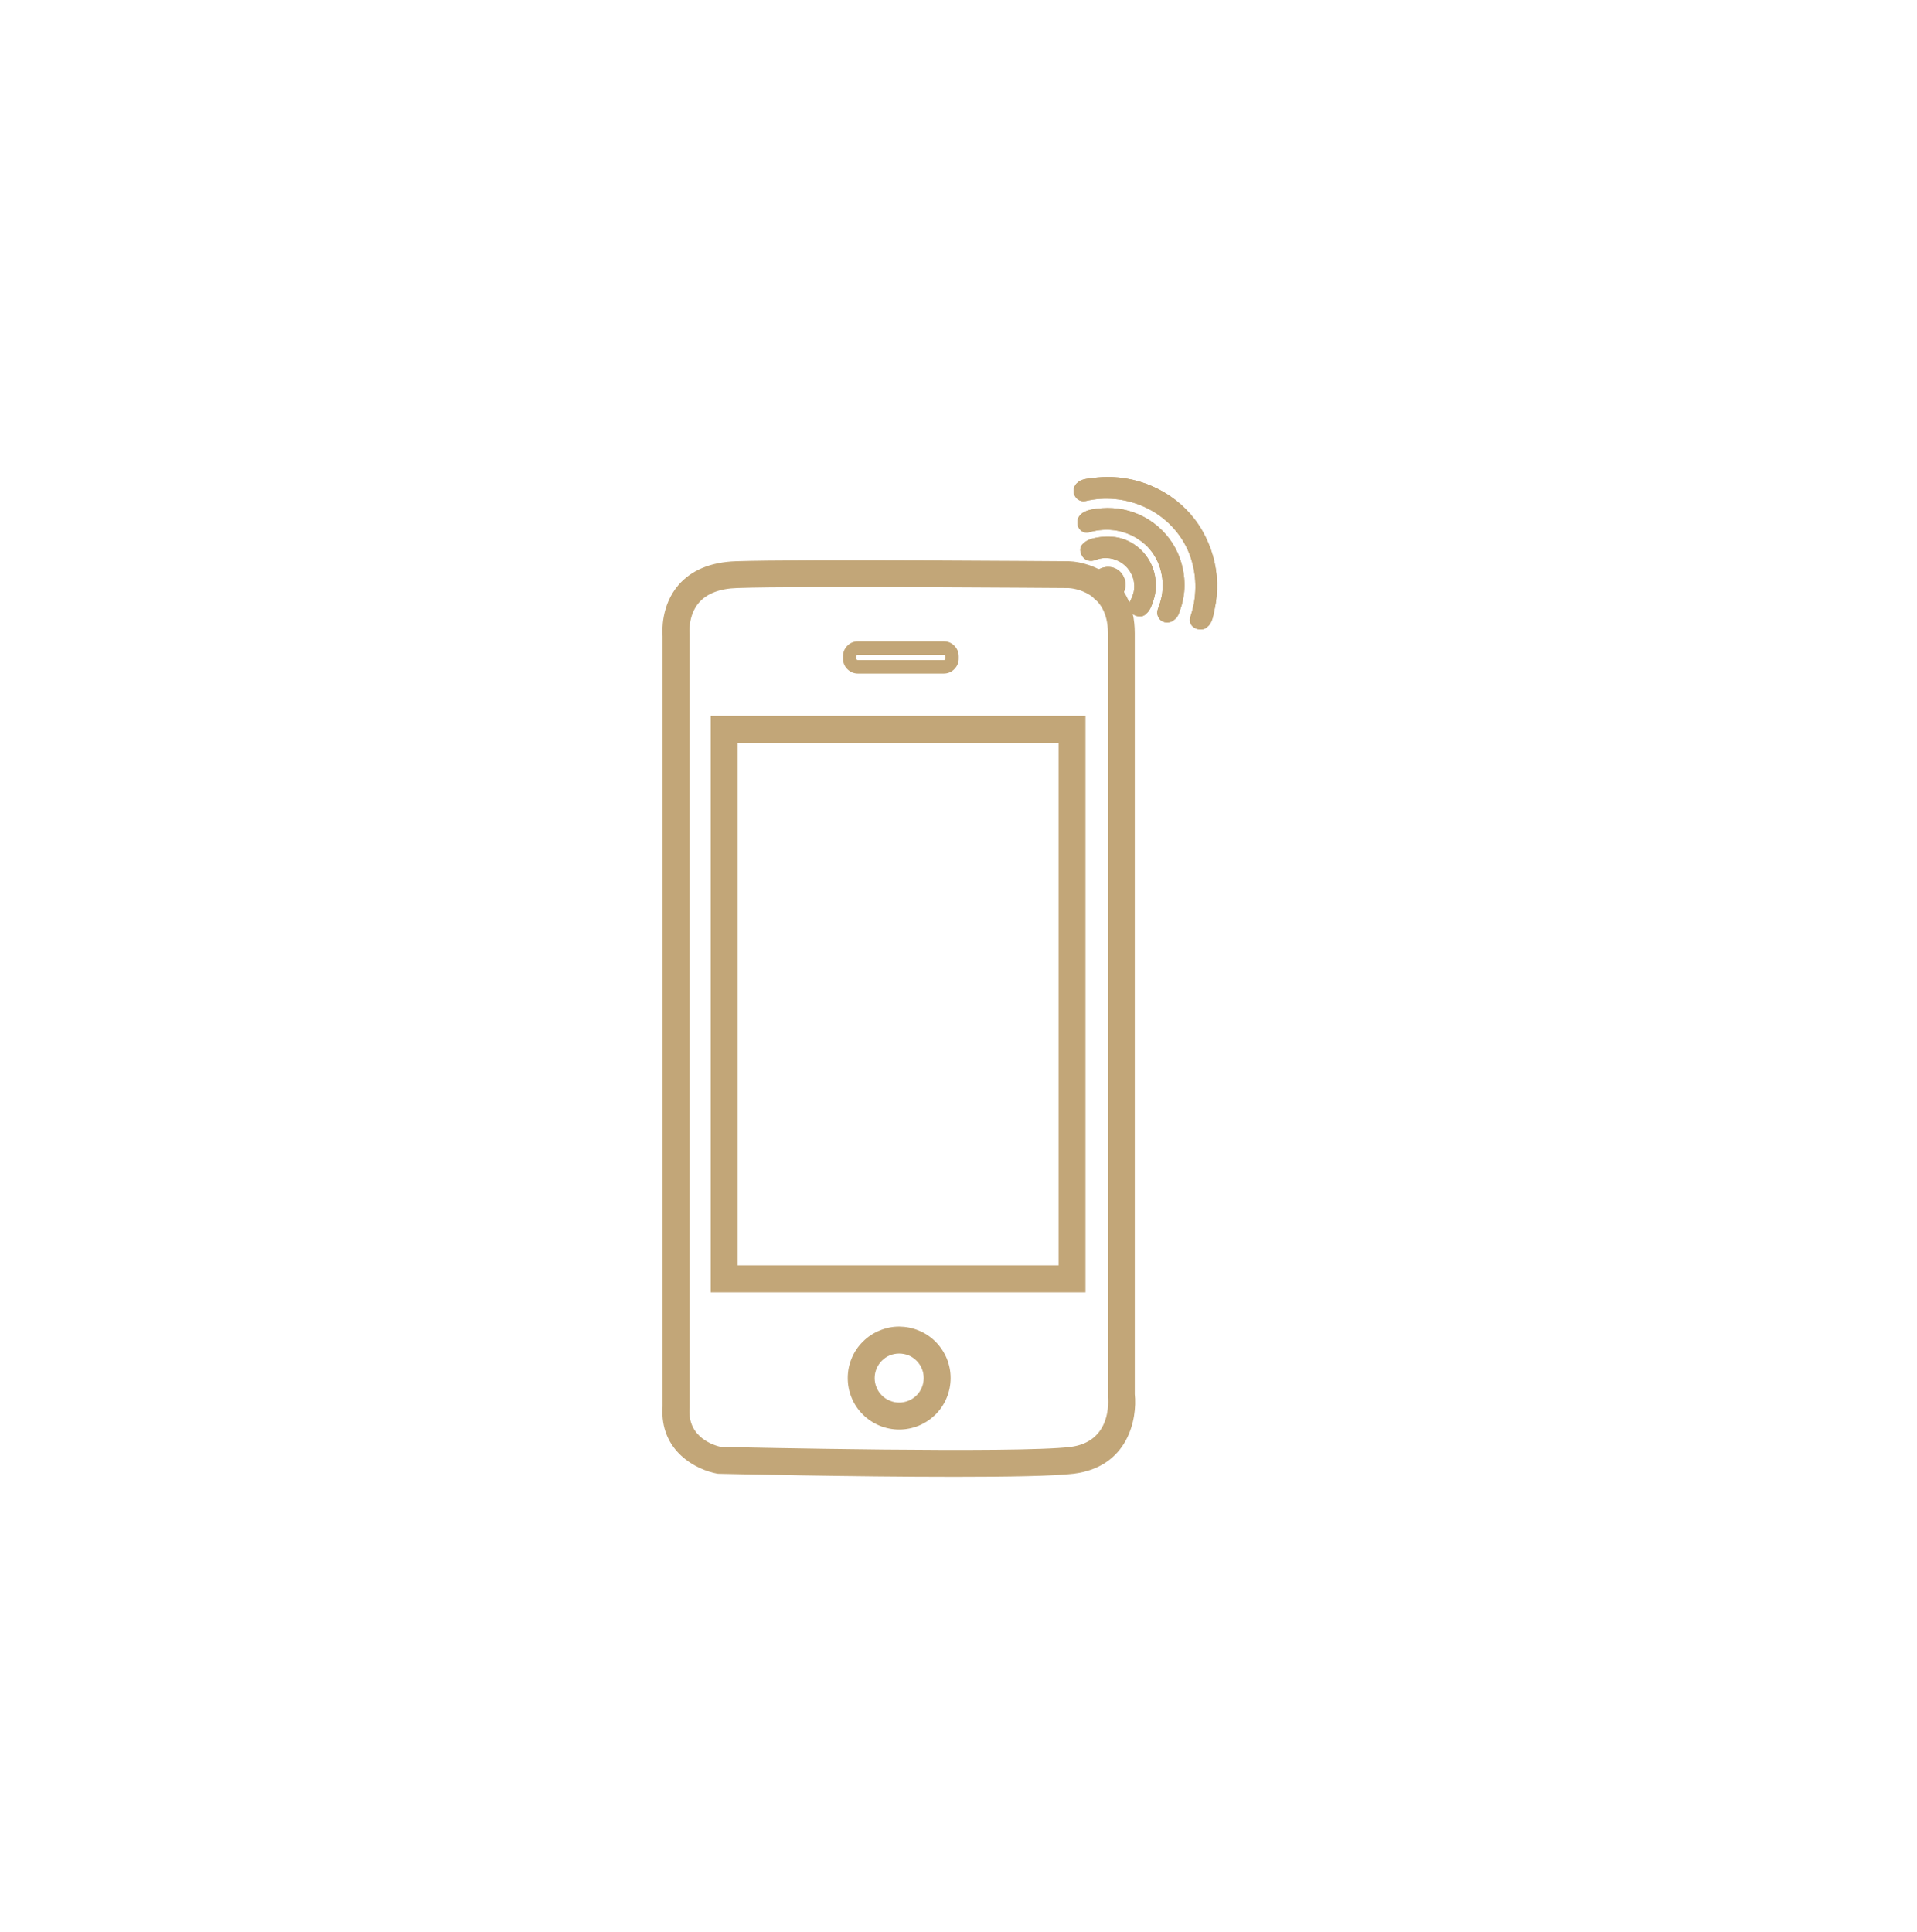 <svg version="1.2" preserveAspectRatio="xMidYMid meet" height="129" viewBox="0 0 96 96.75" zoomAndPan="magnify" width="128" xmlns:xlink="http://www.w3.org/1999/xlink" xmlns="http://www.w3.org/2000/svg"><defs><clipPath id="c63f2df29a"><path d="M 33.027 28 L 56.965 28 L 56.965 74 L 33.027 74 Z M 33.027 28"></path></clipPath><clipPath id="dd6f89713c"><path d="M 54 28 L 57 28 L 57 31 L 54 31 Z M 54 28"></path></clipPath><clipPath id="899711a5c6"><path d="M 56.277 22.066 L 62.812 29.266 L 57.828 33.793 L 51.293 26.594 Z M 56.277 22.066"></path></clipPath><clipPath id="5192f03d61"><path d="M 56.277 22.066 L 62.812 29.266 L 57.828 33.793 L 51.293 26.594 Z M 56.277 22.066"></path></clipPath><clipPath id="8c3a0449a1"><path d="M 56.277 22.066 L 62.812 29.262 L 58.062 33.574 L 51.527 26.379 Z M 56.277 22.066"></path></clipPath><clipPath id="95d22a772c"><path d="M 54 26 L 58 26 L 58 31 L 54 31 Z M 54 26"></path></clipPath><clipPath id="3d31154299"><path d="M 56.277 22.066 L 62.812 29.266 L 57.828 33.793 L 51.293 26.594 Z M 56.277 22.066"></path></clipPath><clipPath id="7a5cbcbfed"><path d="M 56.277 22.066 L 62.812 29.266 L 57.828 33.793 L 51.293 26.594 Z M 56.277 22.066"></path></clipPath><clipPath id="974d912af8"><path d="M 56.277 22.066 L 62.812 29.262 L 58.062 33.574 L 51.527 26.379 Z M 56.277 22.066"></path></clipPath><clipPath id="1e70ebfb2b"><path d="M 53 25 L 60 25 L 60 32 L 53 32 Z M 53 25"></path></clipPath><clipPath id="de7d4a9d28"><path d="M 56.277 22.066 L 62.812 29.266 L 57.828 33.793 L 51.293 26.594 Z M 56.277 22.066"></path></clipPath><clipPath id="f166621744"><path d="M 56.277 22.066 L 62.812 29.266 L 57.828 33.793 L 51.293 26.594 Z M 56.277 22.066"></path></clipPath><clipPath id="818eb8f92e"><path d="M 56.277 22.066 L 62.812 29.262 L 58.062 33.574 L 51.527 26.379 Z M 56.277 22.066"></path></clipPath><clipPath id="43295cbd2e"><path d="M 53 23 L 61 23 L 61 32 L 53 32 Z M 53 23"></path></clipPath><clipPath id="78e636df88"><path d="M 56.277 22.066 L 62.812 29.266 L 57.828 33.793 L 51.293 26.594 Z M 56.277 22.066"></path></clipPath><clipPath id="2bab8e69a5"><path d="M 56.277 22.066 L 62.812 29.266 L 57.828 33.793 L 51.293 26.594 Z M 56.277 22.066"></path></clipPath><clipPath id="5fff6f1b00"><path d="M 56.277 22.066 L 62.812 29.262 L 58.062 33.574 L 51.527 26.379 Z M 56.277 22.066"></path></clipPath><clipPath id="df4d62d1aa"><path d="M 53 25 L 60 25 L 60 32 L 53 32 Z M 53 25"></path></clipPath><clipPath id="f958abbd62"><path d="M 56.277 22.066 L 62.812 29.266 L 57.828 33.793 L 51.293 26.594 Z M 56.277 22.066"></path></clipPath><clipPath id="6b78dd999d"><path d="M 56.277 22.066 L 62.812 29.266 L 57.828 33.793 L 51.293 26.594 Z M 56.277 22.066"></path></clipPath><clipPath id="168d931cb4"><path d="M 56.277 22.066 L 62.812 29.262 L 58.062 33.574 L 51.527 26.379 Z M 56.277 22.066"></path></clipPath><clipPath id="fe0ccca221"><path d="M 54 28 L 57 28 L 57 31 L 54 31 Z M 54 28"></path></clipPath><clipPath id="7bd492b853"><path d="M 56.277 22.066 L 62.812 29.266 L 57.828 33.793 L 51.293 26.594 Z M 56.277 22.066"></path></clipPath><clipPath id="3213968a1b"><path d="M 56.277 22.066 L 62.812 29.266 L 57.828 33.793 L 51.293 26.594 Z M 56.277 22.066"></path></clipPath><clipPath id="8a4223dc51"><path d="M 56.277 22.066 L 62.812 29.262 L 58.062 33.574 L 51.527 26.379 Z M 56.277 22.066"></path></clipPath><clipPath id="521c5dc81c"><path d="M 54 26 L 58 26 L 58 31 L 54 31 Z M 54 26"></path></clipPath><clipPath id="da9a94c26a"><path d="M 56.277 22.066 L 62.812 29.266 L 57.828 33.793 L 51.293 26.594 Z M 56.277 22.066"></path></clipPath><clipPath id="4ed27db880"><path d="M 56.277 22.066 L 62.812 29.266 L 57.828 33.793 L 51.293 26.594 Z M 56.277 22.066"></path></clipPath><clipPath id="9436aeb224"><path d="M 56.277 22.066 L 62.812 29.262 L 58.062 33.574 L 51.527 26.379 Z M 56.277 22.066"></path></clipPath><clipPath id="dc5e0331a9"><path d="M 53 23 L 61 23 L 61 32 L 53 32 Z M 53 23"></path></clipPath><clipPath id="4de13662f8"><path d="M 56.277 22.066 L 62.812 29.266 L 57.828 33.793 L 51.293 26.594 Z M 56.277 22.066"></path></clipPath><clipPath id="db4a27e690"><path d="M 56.277 22.066 L 62.812 29.266 L 57.828 33.793 L 51.293 26.594 Z M 56.277 22.066"></path></clipPath><clipPath id="913c3b7f76"><path d="M 56.277 22.066 L 62.812 29.262 L 58.062 33.574 L 51.527 26.379 Z M 56.277 22.066"></path></clipPath></defs><g id="a1456faeb2"><path d="M 35.59 64.73 L 54.359 64.73 L 54.359 35.855 L 35.59 35.855 Z M 36.941 37.207 L 53.012 37.207 L 53.012 63.379 L 36.941 63.379 Z M 36.941 37.207" style="stroke:none;fill-rule:nonzero;fill:#c2a678;fill-opacity:1;"></path><path d="M 42.969 33.738 L 47.258 33.738 C 47.465 33.738 47.645 33.664 47.789 33.516 C 47.938 33.367 48.012 33.191 48.012 32.98 L 48.012 32.875 C 48.012 32.668 47.938 32.488 47.789 32.34 C 47.645 32.191 47.465 32.121 47.258 32.121 L 42.969 32.121 C 42.762 32.121 42.582 32.191 42.434 32.34 C 42.289 32.488 42.215 32.668 42.215 32.875 L 42.215 32.98 C 42.215 33.191 42.289 33.367 42.434 33.516 C 42.582 33.664 42.762 33.738 42.969 33.738 Z M 42.887 32.875 C 42.887 32.82 42.914 32.793 42.969 32.793 L 47.258 32.793 C 47.309 32.793 47.336 32.82 47.34 32.875 L 47.34 32.98 C 47.336 33.035 47.309 33.062 47.258 33.062 L 42.969 33.062 C 42.914 33.062 42.887 33.035 42.887 32.98 Z M 42.887 32.875" style="stroke:none;fill-rule:nonzero;fill:#c2a678;fill-opacity:1;"></path><path d="M 45.027 66.445 C 44.688 66.445 44.359 66.512 44.043 66.645 C 43.727 66.773 43.449 66.961 43.207 67.203 C 42.965 67.445 42.777 67.723 42.648 68.039 C 42.516 68.355 42.453 68.684 42.453 69.023 C 42.453 69.367 42.516 69.695 42.648 70.012 C 42.777 70.328 42.965 70.605 43.207 70.848 C 43.449 71.09 43.727 71.273 44.043 71.406 C 44.359 71.535 44.688 71.602 45.031 71.602 C 45.371 71.602 45.699 71.535 46.016 71.406 C 46.332 71.273 46.609 71.086 46.852 70.848 C 47.094 70.605 47.281 70.324 47.41 70.008 C 47.539 69.695 47.605 69.363 47.605 69.023 C 47.605 68.68 47.539 68.352 47.41 68.039 C 47.277 67.723 47.09 67.445 46.852 67.203 C 46.609 66.961 46.328 66.773 46.016 66.645 C 45.699 66.512 45.371 66.449 45.027 66.445 Z M 45.027 70.25 C 44.867 70.25 44.711 70.219 44.559 70.156 C 44.41 70.094 44.277 70.008 44.16 69.891 C 44.047 69.777 43.957 69.645 43.895 69.492 C 43.832 69.344 43.801 69.188 43.801 69.023 C 43.801 68.859 43.832 68.703 43.895 68.555 C 43.957 68.402 44.047 68.27 44.16 68.156 C 44.277 68.039 44.41 67.949 44.559 67.887 C 44.711 67.828 44.867 67.797 45.027 67.797 C 45.191 67.797 45.348 67.828 45.5 67.887 C 45.648 67.949 45.781 68.039 45.898 68.156 C 46.012 68.27 46.102 68.402 46.164 68.555 C 46.227 68.703 46.258 68.859 46.258 69.023 C 46.258 69.188 46.227 69.344 46.164 69.492 C 46.102 69.645 46.012 69.777 45.898 69.891 C 45.781 70.008 45.648 70.094 45.5 70.156 C 45.348 70.219 45.191 70.25 45.027 70.25 Z M 45.027 70.25" style="stroke:none;fill-rule:nonzero;fill:#c2a678;fill-opacity:1;"></path><g clip-path="url(#c63f2df29a)" clip-rule="nonzero"><path d="M 56.828 69.824 L 56.828 31.715 C 56.828 28.945 54.672 28.145 53.531 28.109 L 53.516 28.109 C 52.977 28.109 40.195 27.996 36.852 28.109 C 35.586 28.152 34.613 28.559 33.969 29.309 C 33.105 30.32 33.16 31.594 33.18 31.859 L 33.18 70.445 C 33.023 72.703 34.898 73.629 35.918 73.809 L 35.969 73.816 L 36.02 73.816 C 36.418 73.824 42.723 73.969 47.809 73.969 C 50.469 73.969 52.797 73.93 53.77 73.812 C 56.492 73.473 56.961 71.082 56.828 69.824 Z M 53.602 72.473 C 50.953 72.801 37.125 72.492 36.105 72.473 C 35.797 72.406 34.414 72.023 34.531 70.527 L 34.531 31.746 C 34.531 31.738 34.441 30.832 35 30.184 C 35.391 29.734 36.031 29.48 36.906 29.453 C 40.176 29.34 53.02 29.453 53.5 29.453 C 53.738 29.465 55.484 29.629 55.484 31.711 L 55.484 69.938 C 55.508 70.168 55.672 72.215 53.602 72.473 Z M 53.602 72.473" style="stroke:none;fill-rule:nonzero;fill:#c2a678;fill-opacity:1;"></path></g><g clip-path="url(#dd6f89713c)" clip-rule="nonzero"><g clip-path="url(#899711a5c6)" clip-rule="nonzero"><g clip-path="url(#5192f03d61)" clip-rule="nonzero"><g clip-path="url(#8c3a0449a1)" clip-rule="nonzero"><path d="M 56.043 29.973 C 56.039 29.977 56.035 29.98 56.031 29.984 C 56.027 29.988 56.023 29.992 56.02 29.996 C 55.66 30.305 55.082 30.312 54.758 29.934 C 54.449 29.574 54.441 28.996 54.82 28.672 C 54.82 28.672 54.824 28.668 54.828 28.664 C 54.844 28.648 54.859 28.633 54.875 28.621 C 55.238 28.312 55.812 28.305 56.137 28.684 C 56.457 29.055 56.434 29.586 56.09 29.93 C 56.086 29.934 56.082 29.941 56.078 29.945 C 56.066 29.953 56.055 29.961 56.043 29.973 Z M 56.043 29.973" style="stroke:none;fill-rule:nonzero;fill:#c2a678;fill-opacity:1;"></path></g></g></g></g><g clip-path="url(#95d22a772c)" clip-rule="nonzero"><g clip-path="url(#3d31154299)" clip-rule="nonzero"><g clip-path="url(#7a5cbcbfed)" clip-rule="nonzero"><g clip-path="url(#974d912af8)" clip-rule="nonzero"><path d="M 57.406 30.734 C 57.336 30.809 57.25 30.859 57.148 30.871 C 56.891 30.902 56.645 30.754 56.555 30.508 C 56.512 30.387 56.523 30.238 56.586 30.125 C 56.695 29.918 56.785 29.707 56.801 29.469 C 56.871 28.426 55.824 27.664 54.848 28.051 C 54.625 28.133 54.371 28.09 54.223 27.891 C 54.102 27.727 54.035 27.469 54.18 27.293 C 54.203 27.262 54.234 27.234 54.266 27.207 C 54.473 26.996 54.855 26.93 55.133 26.895 C 55.5 26.855 55.875 26.875 56.227 26.988 C 57.047 27.258 57.664 27.961 57.832 28.809 C 57.91 29.207 57.902 29.633 57.777 30.023 C 57.711 30.234 57.609 30.574 57.406 30.734 Z M 57.406 30.734" style="stroke:none;fill-rule:nonzero;fill:#c2a678;fill-opacity:1;"></path></g></g></g></g><g clip-path="url(#1e70ebfb2b)" clip-rule="nonzero"><g clip-path="url(#de7d4a9d28)" clip-rule="nonzero"><g clip-path="url(#f166621744)" clip-rule="nonzero"><g clip-path="url(#818eb8f92e)" clip-rule="nonzero"><path d="M 58.824 31.023 C 58.578 31.266 58.145 31.223 57.996 30.887 C 57.91 30.688 57.965 30.555 58.035 30.363 C 58.113 30.145 58.176 29.922 58.203 29.691 C 58.32 28.73 57.977 27.75 57.199 27.145 C 56.441 26.551 55.473 26.391 54.555 26.656 C 54.309 26.719 54.09 26.613 53.992 26.379 C 53.91 26.176 53.957 25.891 54.141 25.754 C 54.16 25.73 54.184 25.711 54.207 25.695 C 54.473 25.512 54.875 25.477 55.188 25.453 C 55.547 25.43 55.91 25.449 56.262 25.52 C 57.75 25.828 58.934 26.996 59.234 28.492 C 59.32 28.922 59.348 29.367 59.281 29.801 C 59.25 30.023 59.203 30.246 59.129 30.461 C 59.07 30.633 59.016 30.844 58.883 30.973 C 58.867 30.988 58.852 31 58.84 31.012 C 58.84 31.012 58.84 31.012 58.836 31.012 C 58.832 31.016 58.828 31.02 58.824 31.023 Z M 58.824 31.023" style="stroke:none;fill-rule:nonzero;fill:#c2a678;fill-opacity:1;"></path></g></g></g></g><g clip-path="url(#43295cbd2e)" clip-rule="nonzero"><g clip-path="url(#78e636df88)" clip-rule="nonzero"><g clip-path="url(#2bab8e69a5)" clip-rule="nonzero"><g clip-path="url(#5fff6f1b00)" clip-rule="nonzero"><path d="M 60.273 31.508 C 60.02 31.574 59.691 31.461 59.609 31.191 C 59.551 31 59.633 30.84 59.684 30.66 C 59.75 30.43 59.801 30.199 59.828 29.965 C 59.945 29.02 59.781 28.043 59.312 27.211 C 58.332 25.48 56.285 24.648 54.367 25.094 C 53.898 25.188 53.59 24.648 53.867 24.27 C 53.891 24.234 53.918 24.207 53.953 24.184 C 54.129 23.988 54.48 23.973 54.715 23.941 C 55.039 23.898 55.367 23.879 55.695 23.891 C 57.559 23.969 59.293 24.969 60.219 26.598 C 60.664 27.383 60.926 28.273 60.949 29.176 C 60.961 29.629 60.922 30.086 60.824 30.527 C 60.766 30.789 60.715 31.199 60.477 31.383 C 60.422 31.441 60.355 31.484 60.273 31.508 Z M 60.273 31.508" style="stroke:none;fill-rule:nonzero;fill:#c2a678;fill-opacity:1;"></path></g></g></g></g><g clip-path="url(#df4d62d1aa)" clip-rule="nonzero"><g clip-path="url(#f958abbd62)" clip-rule="nonzero"><g clip-path="url(#6b78dd999d)" clip-rule="nonzero"><g clip-path="url(#168d931cb4)" clip-rule="nonzero"><path d="M 58.883 30.973 C 59.016 30.844 59.07 30.633 59.129 30.461 C 59.203 30.246 59.25 30.023 59.281 29.801 C 59.348 29.367 59.32 28.922 59.234 28.492 C 58.934 26.996 57.75 25.828 56.262 25.52 C 55.91 25.449 55.547 25.43 55.188 25.453 C 54.875 25.477 54.473 25.512 54.207 25.695 C 54.184 25.711 54.16 25.73 54.141 25.754 C 53.957 25.891 53.91 26.176 53.992 26.379 C 54.09 26.613 54.309 26.719 54.555 26.656 C 55.473 26.391 56.441 26.551 57.199 27.145 C 57.977 27.75 58.32 28.73 58.203 29.691 C 58.176 29.922 58.113 30.145 58.035 30.363 C 57.965 30.555 57.91 30.688 57.996 30.887 C 58.145 31.223 58.578 31.266 58.824 31.023 C 58.828 31.02 58.832 31.016 58.836 31.012 C 58.84 31.012 58.84 31.012 58.84 31.012 C 58.852 31 58.867 30.988 58.883 30.973 Z M 58.645 30.957 C 58.371 31.094 58.086 30.766 58.176 30.512 C 58.254 30.285 58.336 30.066 58.383 29.828 C 58.582 28.797 58.23 27.738 57.441 27.047 C 56.656 26.359 55.566 26.168 54.578 26.457 C 54.375 26.508 54.223 26.41 54.172 26.207 C 54.117 25.977 54.27 25.797 54.484 25.734 C 54.945 25.598 55.43 25.57 55.906 25.617 C 56.879 25.719 57.777 26.219 58.379 26.988 C 58.961 27.734 59.23 28.695 59.148 29.633 C 59.129 29.863 59.082 30.09 59.016 30.309 C 58.949 30.543 58.875 30.844 58.645 30.957 Z M 58.645 30.957" style="stroke:none;fill-rule:nonzero;fill:#c2a678;fill-opacity:1;"></path></g></g></g></g><g clip-path="url(#fe0ccca221)" clip-rule="nonzero"><g clip-path="url(#7bd492b853)" clip-rule="nonzero"><g clip-path="url(#3213968a1b)" clip-rule="nonzero"><g clip-path="url(#8a4223dc51)" clip-rule="nonzero"><path d="M 56.078 29.945 C 56.082 29.941 56.086 29.934 56.09 29.93 C 56.434 29.586 56.457 29.055 56.137 28.684 C 55.812 28.305 55.238 28.312 54.875 28.621 C 54.859 28.633 54.844 28.648 54.828 28.664 C 54.824 28.668 54.82 28.672 54.82 28.672 C 54.441 28.996 54.449 29.574 54.758 29.934 C 55.082 30.312 55.66 30.305 56.02 29.996 C 56.023 29.992 56.027 29.988 56.031 29.984 C 56.035 29.98 56.039 29.977 56.043 29.973 C 56.055 29.961 56.066 29.953 56.078 29.945 Z M 54.926 29.781 C 54.641 29.484 54.695 29.008 54.977 28.734 C 55.273 28.445 55.75 28.5 56.023 28.785 C 56.312 29.082 56.258 29.559 55.973 29.832 C 55.66 30.098 55.215 30.078 54.926 29.781 Z M 54.926 29.781" style="stroke:none;fill-rule:nonzero;fill:#c2a678;fill-opacity:1;"></path></g></g></g></g><g clip-path="url(#521c5dc81c)" clip-rule="nonzero"><g clip-path="url(#da9a94c26a)" clip-rule="nonzero"><g clip-path="url(#4ed27db880)" clip-rule="nonzero"><g clip-path="url(#9436aeb224)" clip-rule="nonzero"><path d="M 57.406 30.734 C 57.609 30.574 57.711 30.234 57.777 30.023 C 57.902 29.633 57.91 29.207 57.832 28.809 C 57.664 27.961 57.047 27.258 56.227 26.988 C 55.875 26.875 55.5 26.855 55.133 26.895 C 54.855 26.93 54.473 26.996 54.266 27.207 C 54.234 27.234 54.203 27.262 54.18 27.293 C 54.035 27.469 54.102 27.727 54.223 27.891 C 54.371 28.09 54.625 28.133 54.848 28.051 C 55.824 27.664 56.871 28.426 56.801 29.469 C 56.785 29.707 56.695 29.918 56.586 30.125 C 56.523 30.238 56.512 30.387 56.555 30.508 C 56.645 30.754 56.891 30.902 57.148 30.871 C 57.25 30.859 57.336 30.809 57.406 30.734 Z M 57.203 30.664 C 57.047 30.711 56.875 30.609 56.789 30.477 C 56.676 30.301 56.785 30.141 56.863 29.977 C 56.953 29.785 57 29.582 57.016 29.375 C 57.043 28.961 56.891 28.555 56.613 28.25 C 56.164 27.758 55.445 27.621 54.836 27.863 C 54.512 27.984 54.117 27.566 54.398 27.289 C 54.539 27.148 54.82 27.109 55.008 27.07 C 55.246 27.023 55.492 27.02 55.734 27.043 C 56.719 27.137 57.473 27.891 57.684 28.84 C 57.781 29.285 57.727 29.754 57.562 30.18 C 57.492 30.352 57.402 30.605 57.203 30.664 Z M 57.203 30.664" style="stroke:none;fill-rule:nonzero;fill:#c2a678;fill-opacity:1;"></path></g></g></g></g><g clip-path="url(#dc5e0331a9)" clip-rule="nonzero"><g clip-path="url(#4de13662f8)" clip-rule="nonzero"><g clip-path="url(#db4a27e690)" clip-rule="nonzero"><g clip-path="url(#913c3b7f76)" clip-rule="nonzero"><path d="M 60.477 31.383 C 60.715 31.199 60.766 30.789 60.824 30.527 C 60.922 30.086 60.961 29.629 60.949 29.176 C 60.926 28.273 60.664 27.383 60.219 26.598 C 59.293 24.969 57.559 23.969 55.695 23.891 C 55.367 23.879 55.039 23.898 54.715 23.941 C 54.48 23.973 54.129 23.988 53.953 24.184 C 53.918 24.207 53.891 24.234 53.867 24.27 C 53.59 24.648 53.898 25.188 54.367 25.094 C 56.285 24.648 58.332 25.48 59.312 27.211 C 59.781 28.043 59.945 29.02 59.828 29.965 C 59.801 30.199 59.75 30.43 59.684 30.66 C 59.633 30.84 59.551 31 59.609 31.191 C 59.691 31.461 60.02 31.574 60.273 31.508 C 60.355 31.484 60.422 31.441 60.477 31.383 Z M 59.895 31.219 C 59.707 31.051 59.848 30.793 59.902 30.598 C 60.148 29.727 60.129 28.789 59.863 27.926 C 59.316 26.164 57.684 24.934 55.863 24.777 C 55.371 24.734 54.875 24.781 54.395 24.895 C 54.188 24.934 54.031 24.824 53.98 24.625 C 53.922 24.387 54.086 24.223 54.301 24.176 C 54.773 24.062 55.262 24.027 55.746 24.047 C 56.711 24.086 57.656 24.398 58.461 24.926 C 60.09 25.996 60.957 27.973 60.773 29.891 C 60.75 30.129 60.707 30.363 60.652 30.594 C 60.602 30.805 60.559 31.105 60.391 31.254 C 60.254 31.375 60.023 31.328 59.895 31.219 Z M 59.895 31.219" style="stroke:none;fill-rule:nonzero;fill:#c2a678;fill-opacity:1;"></path></g></g></g></g></g></svg>